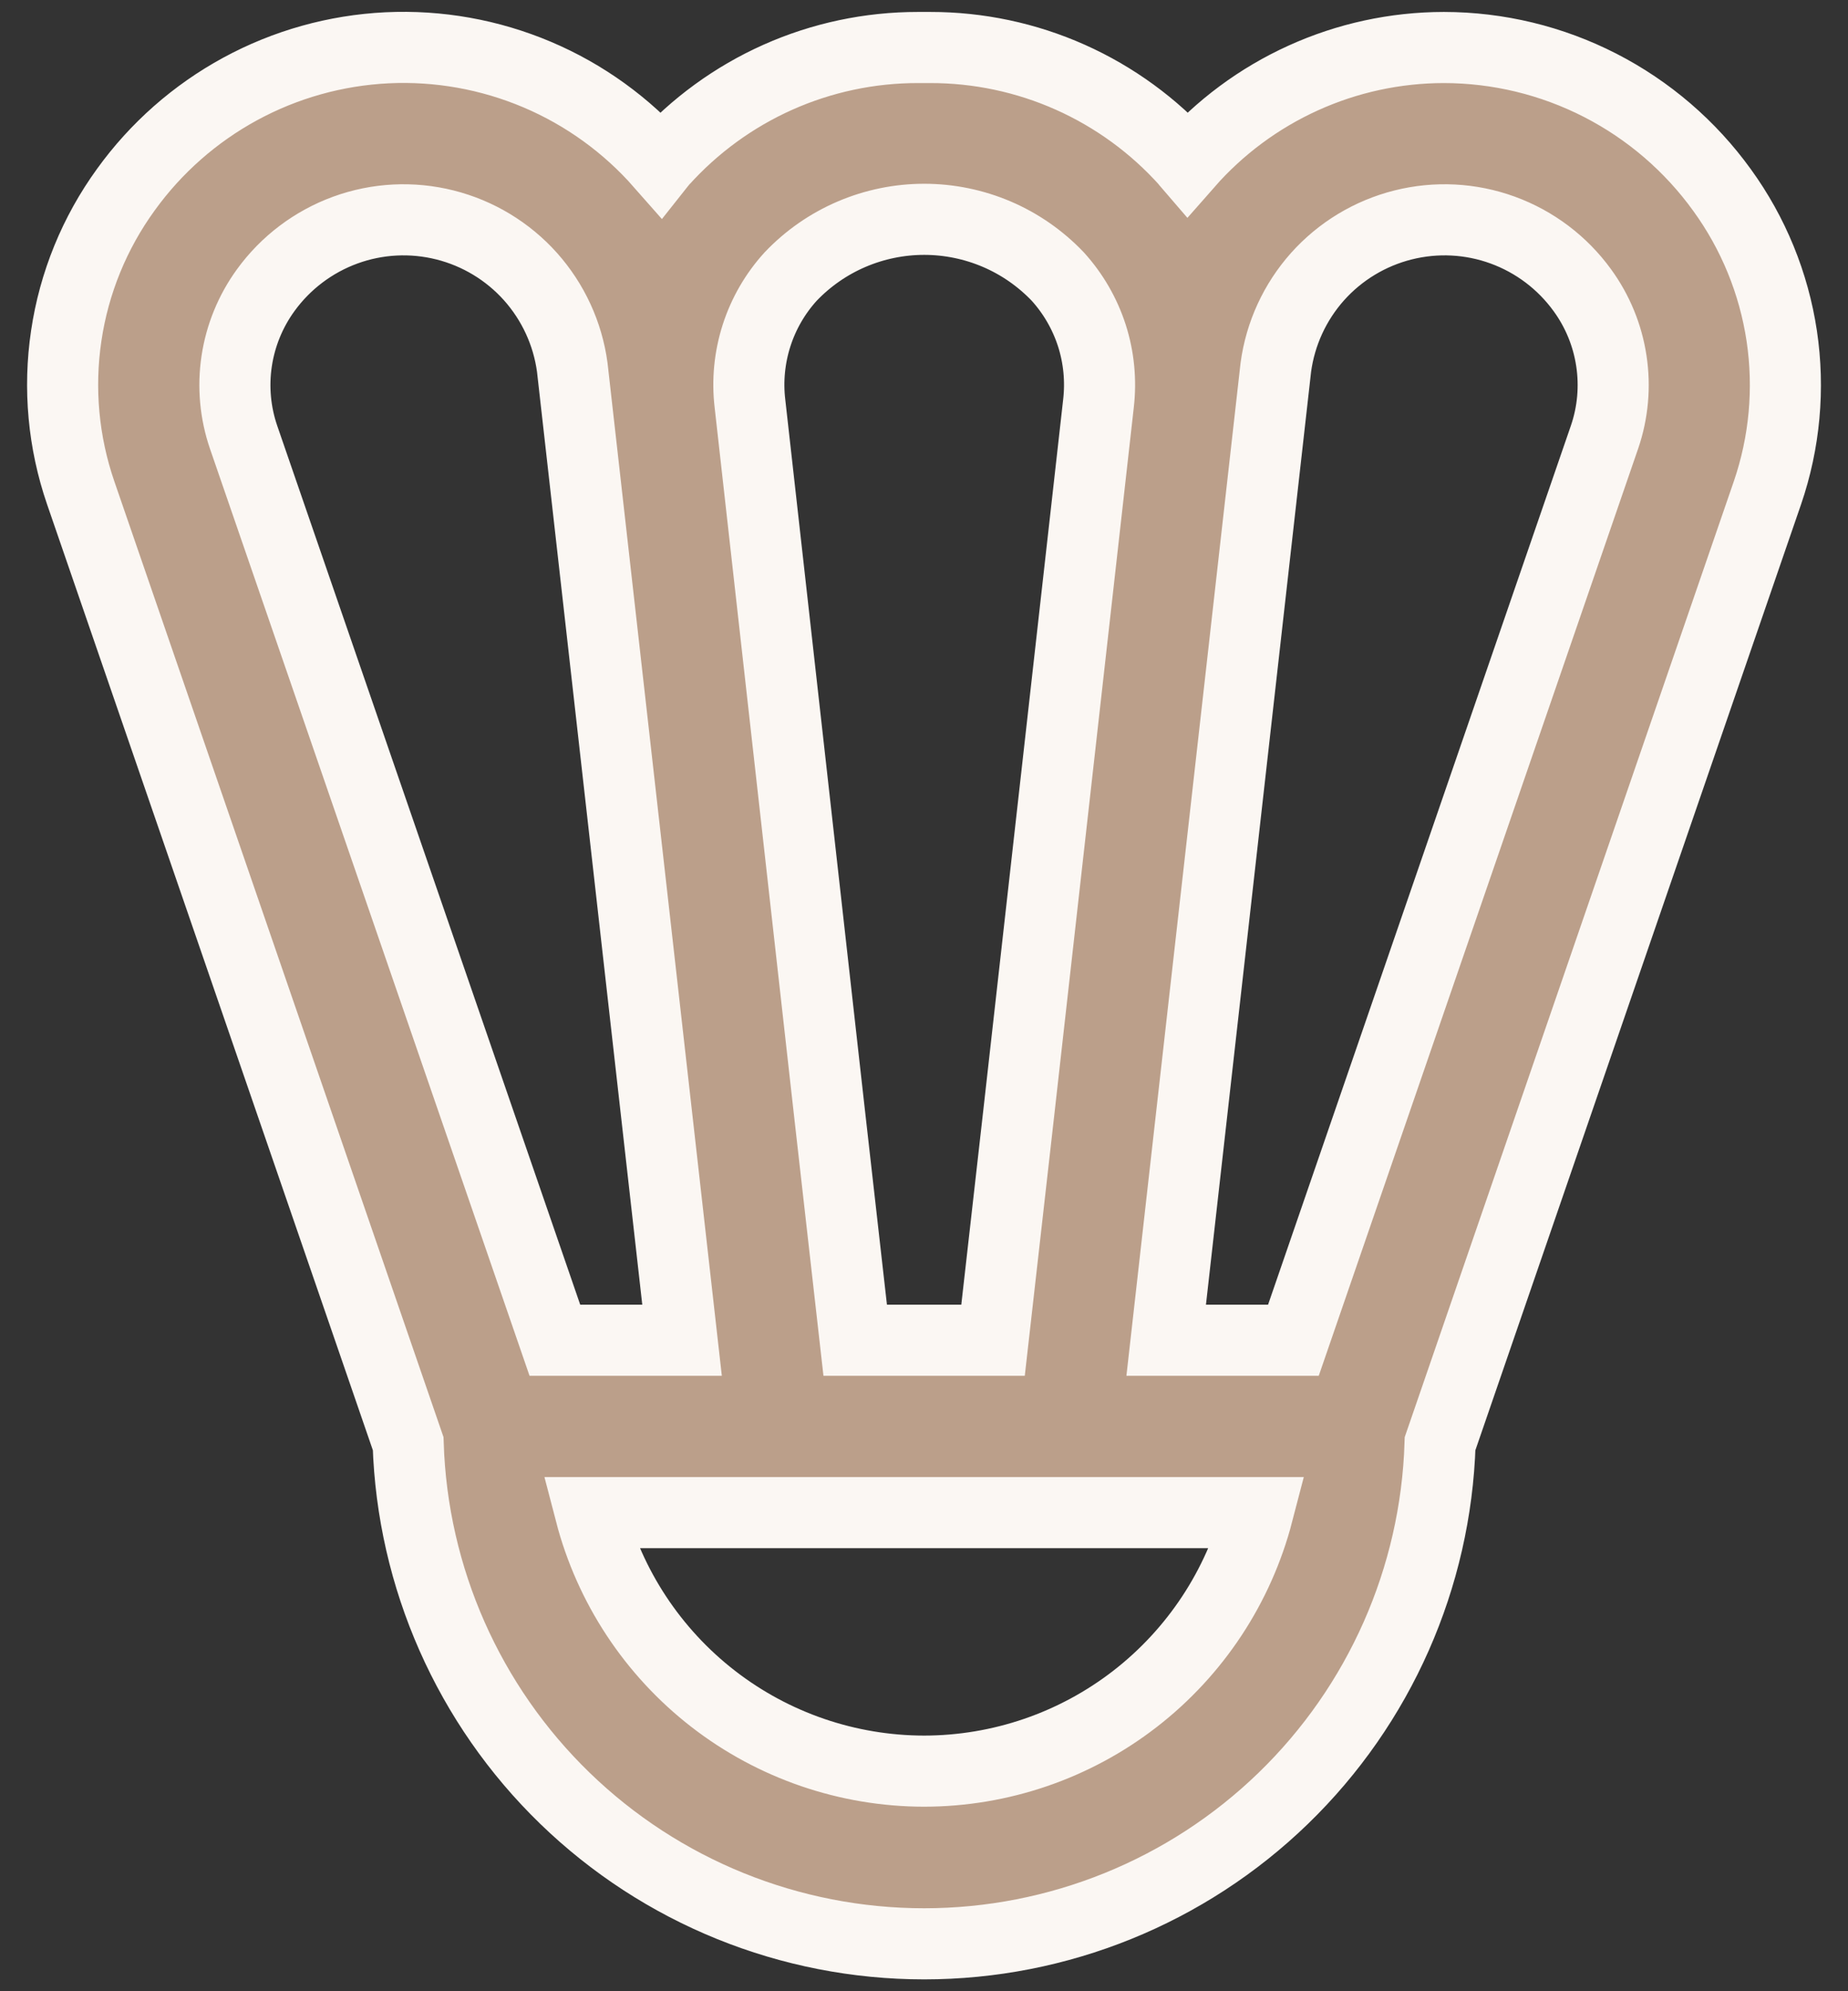 <svg width="39" height="42" viewBox="0 0 39 42" fill="none" xmlns="http://www.w3.org/2000/svg">
<rect x="0" y="0" width="39" height="42" fill="#333333" stroke="none"/>
<path d="M30.471 1.002C29.447 1.003 28.435 1.222 27.503 1.645C26.57 2.068 25.739 2.684 25.063 3.454C25.05 3.439 25.043 3.423 25.03 3.408C24.35 2.65 23.518 2.044 22.588 1.629C21.657 1.214 20.65 1.001 19.632 1.002H19.373C18.355 1.001 17.348 1.214 16.417 1.629C15.487 2.044 14.655 2.65 13.975 3.408C13.962 3.423 13.954 3.439 13.942 3.454C13.225 2.639 12.334 1.995 11.334 1.572C10.334 1.149 9.252 0.956 8.168 1.008C7.084 1.061 6.025 1.357 5.071 1.875C4.117 2.393 3.292 3.119 2.657 3.999C1.995 4.911 1.563 5.968 1.398 7.082C1.232 8.196 1.337 9.333 1.704 10.398L8.614 30.45C8.703 33.279 9.89 35.961 11.922 37.93C13.954 39.899 16.673 41 19.503 41C22.332 41 25.051 39.899 27.083 37.93C29.115 35.961 30.302 33.279 30.391 30.45L37.299 10.398C37.664 9.335 37.768 8.199 37.602 7.087C37.435 5.975 37.003 4.92 36.343 4.01C35.672 3.08 34.79 2.322 33.769 1.799C32.748 1.276 31.618 1.003 30.471 1.002ZM16.687 5.832C17.05 5.451 17.488 5.147 17.972 4.94C18.456 4.733 18.978 4.626 19.504 4.626C20.031 4.626 20.552 4.733 21.037 4.94C21.521 5.147 21.958 5.451 22.322 5.832C22.648 6.191 22.894 6.616 23.043 7.078C23.191 7.54 23.238 8.029 23.182 8.511L21.502 23.455L20.957 28.269H18.048L17.503 23.455L15.827 8.511C15.77 8.029 15.818 7.54 15.966 7.078C16.114 6.616 16.36 6.191 16.687 5.832ZM11.71 28.269L5.142 9.226C4.964 8.709 4.914 8.157 4.995 7.617C5.076 7.077 5.286 6.564 5.607 6.122C6.028 5.541 6.614 5.099 7.288 4.853C7.963 4.607 8.696 4.57 9.392 4.745C10.088 4.92 10.716 5.299 11.195 5.834C11.673 6.37 11.981 7.036 12.077 7.748L14.394 28.269H11.71ZM19.503 37.358C17.891 37.356 16.325 36.82 15.051 35.833C13.777 34.846 12.866 33.465 12.46 31.905H26.545C26.139 33.465 25.228 34.846 23.954 35.833C22.68 36.82 21.114 37.356 19.503 37.358ZM33.863 9.216L27.296 28.269H24.611L26.925 7.748C27.021 7.036 27.328 6.37 27.806 5.834C28.285 5.299 28.913 4.92 29.609 4.745C30.306 4.57 31.038 4.607 31.713 4.853C32.388 5.099 32.973 5.541 33.394 6.122C33.715 6.563 33.925 7.074 34.006 7.612C34.088 8.151 34.039 8.701 33.863 9.216Z" fill="#BB9F8A" stroke="#FBF7F3" stroke-width="1.5"/>
</svg>

